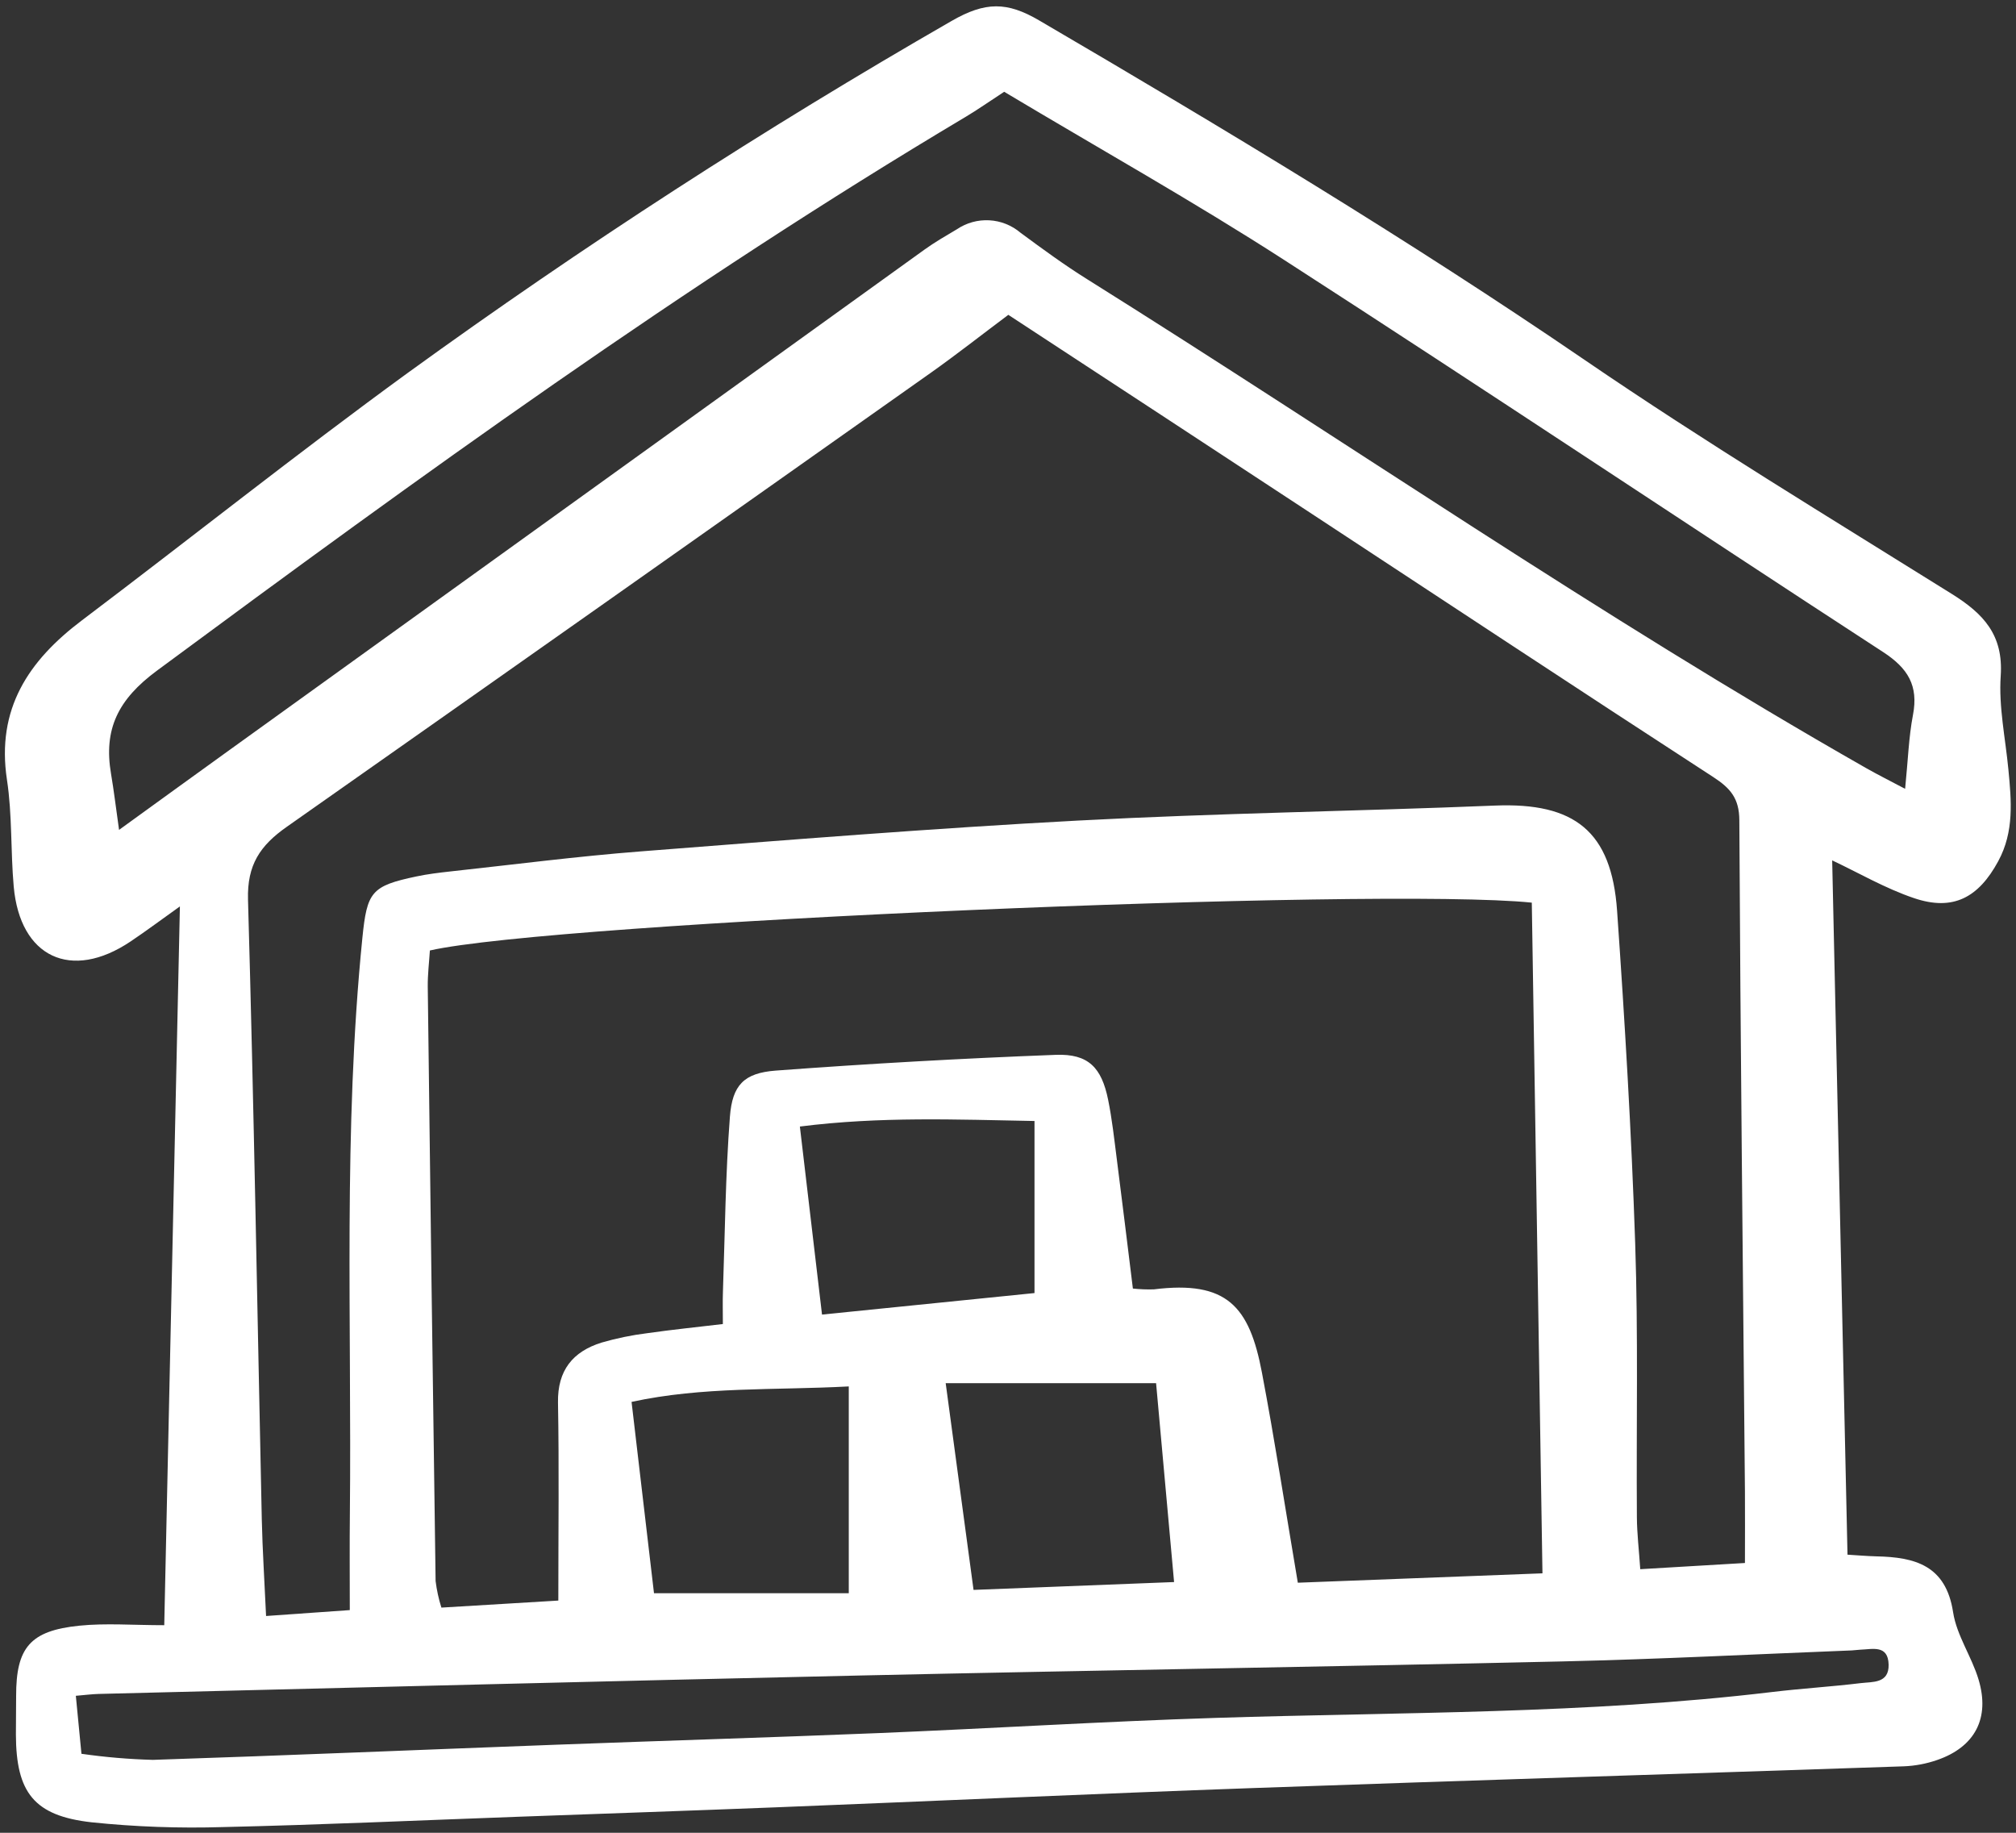 <svg width="55" height="50" viewBox="0 0 55 50" fill="none" xmlns="http://www.w3.org/2000/svg">
<rect x="0" y="0" width="55" height="50" fill="#333333" stroke="none"/>
<path d="M50.403 42.413C50.658 42.428 50.925 42.452 51.192 42.459C52.239 42.481 53.087 42.7 53.284 43.983C53.381 44.616 53.792 45.194 53.979 45.821C54.296 46.878 53.876 47.661 52.848 48.015C52.554 48.117 52.248 48.175 51.938 48.187C46.019 48.389 40.099 48.569 34.18 48.78C29.847 48.935 25.515 49.133 21.182 49.305C18.822 49.398 16.461 49.478 14.101 49.564C11.43 49.661 8.762 49.783 6.091 49.844C4.892 49.881 3.692 49.838 2.498 49.714C0.929 49.538 0.439 48.904 0.434 47.321C0.433 46.971 0.441 46.621 0.44 46.27C0.438 44.951 0.819 44.486 2.167 44.35C2.891 44.277 3.627 44.337 4.481 44.337C4.624 37.775 4.764 31.345 4.908 24.728C4.41 25.083 3.993 25.395 3.561 25.685C1.943 26.771 0.545 26.117 0.374 24.183C0.288 23.215 0.336 22.23 0.19 21.274C-0.104 19.337 0.779 18.024 2.229 16.928C5.2 14.684 8.114 12.364 11.124 10.173C15.897 6.715 20.848 3.512 25.955 0.575C26.883 0.039 27.476 0.045 28.35 0.557C33.402 3.513 38.413 6.526 43.251 9.832C46.514 12.062 49.9 14.111 53.252 16.205C54.11 16.741 54.659 17.319 54.583 18.438C54.525 19.279 54.711 20.138 54.792 20.989C54.874 21.843 54.954 22.685 54.516 23.493C53.979 24.486 53.287 24.863 52.221 24.503C51.432 24.237 50.698 23.807 49.985 23.472C50.123 29.729 50.262 36.01 50.403 42.413ZM47.605 42.64C47.605 41.917 47.61 41.303 47.605 40.689C47.55 34.586 47.482 28.483 47.452 22.38C47.45 21.776 47.205 21.501 46.741 21.199C43.102 18.837 39.483 16.444 35.857 14.063C33.079 12.238 30.296 10.413 27.509 8.589C26.774 9.139 26.106 9.665 25.412 10.157C19.557 14.297 13.697 18.429 7.83 22.552C7.094 23.067 6.74 23.594 6.766 24.541C6.927 30.177 7.02 35.813 7.142 41.45C7.161 42.291 7.216 43.133 7.259 44.086L9.543 43.925C9.543 42.95 9.536 42.137 9.545 41.324C9.598 36.078 9.359 30.827 9.886 25.59C10.013 24.33 10.126 24.169 11.367 23.909C11.669 23.845 11.978 23.808 12.286 23.774C14.016 23.586 15.745 23.362 17.48 23.227C21.453 22.918 25.427 22.598 29.407 22.386C33.194 22.184 36.989 22.132 40.781 21.977C42.956 21.888 43.965 22.677 44.117 24.847C44.328 27.87 44.509 30.897 44.611 33.926C44.695 36.412 44.64 38.903 44.657 41.39C44.66 41.837 44.714 42.284 44.749 42.809L47.605 42.64ZM41.79 24.625C37.602 24.195 15.102 25.162 11.728 25.93C11.708 26.246 11.666 26.586 11.67 26.925C11.736 32.328 11.807 37.73 11.884 43.133C11.915 43.379 11.967 43.621 12.042 43.857L15.232 43.665C15.232 41.761 15.255 40.012 15.223 38.263C15.208 37.383 15.628 36.872 16.412 36.627C16.819 36.509 17.235 36.423 17.656 36.371C18.337 36.273 19.021 36.205 19.721 36.121C19.721 35.762 19.713 35.498 19.723 35.235C19.778 33.644 19.792 32.051 19.913 30.466C19.979 29.599 20.3 29.272 21.163 29.207C23.708 29.017 26.255 28.874 28.806 28.777C29.695 28.744 30.053 29.126 30.231 29.999C30.339 30.53 30.398 31.073 30.467 31.612C30.618 32.791 30.761 33.97 30.907 35.153C31.097 35.173 31.288 35.181 31.479 35.175C33.475 34.927 34.085 35.64 34.427 37.442C34.779 39.297 35.066 41.164 35.407 43.178L42.081 42.922C41.982 36.739 41.887 30.722 41.79 24.625V24.625ZM27.396 2.504C26.99 2.769 26.674 2.991 26.343 3.189C18.671 7.757 11.456 12.992 4.283 18.295C3.222 19.079 2.82 19.89 3.03 21.116C3.107 21.57 3.162 22.031 3.248 22.64C4.32 21.865 5.285 21.163 6.254 20.466C12.576 15.912 18.9 11.359 25.225 6.807C25.507 6.604 25.811 6.43 26.11 6.252C26.37 6.077 26.679 5.993 26.991 6.01C27.303 6.027 27.601 6.146 27.84 6.348C28.432 6.785 29.027 7.222 29.651 7.612C36.743 12.053 43.637 16.813 50.914 20.956C51.234 21.138 51.564 21.302 51.975 21.52C52.054 20.736 52.073 20.111 52.189 19.505C52.343 18.706 52.051 18.229 51.377 17.79C45.92 14.238 40.505 10.621 35.033 7.091C32.562 5.497 29.992 4.057 27.396 2.504V2.504ZM2.222 47.845C2.868 47.938 3.519 47.993 4.171 48.011C7.844 47.89 11.515 47.734 15.188 47.597C18.126 47.487 21.065 47.399 24.003 47.279C27.056 47.153 30.107 46.963 33.161 46.866C38.225 46.705 43.299 46.764 48.343 46.16C49.149 46.063 49.961 46.015 50.766 45.917C51.087 45.878 51.536 45.931 51.525 45.413C51.511 44.864 51.086 44.994 50.75 45.005C50.673 45.008 50.596 45.022 50.519 45.025C47.889 45.128 45.261 45.265 42.63 45.325C36.245 45.471 29.858 45.568 23.473 45.709C16.547 45.862 9.621 46.042 2.696 46.212C2.511 46.217 2.327 46.241 2.069 46.263C2.119 46.779 2.163 47.229 2.222 47.845ZM23.156 43.464V37.823C21.119 37.932 19.172 37.823 17.23 38.245C17.446 40.086 17.648 41.806 17.842 43.464H23.156ZM32.031 43.16C31.86 41.279 31.699 39.498 31.54 37.734H25.8C26.06 39.666 26.305 41.483 26.56 43.374L32.031 43.16ZM28.223 30.582C26.101 30.543 24.019 30.455 21.822 30.733C22.031 32.512 22.229 34.183 22.426 35.863L28.223 35.276V30.582Z" fill="white"/>
</svg>
